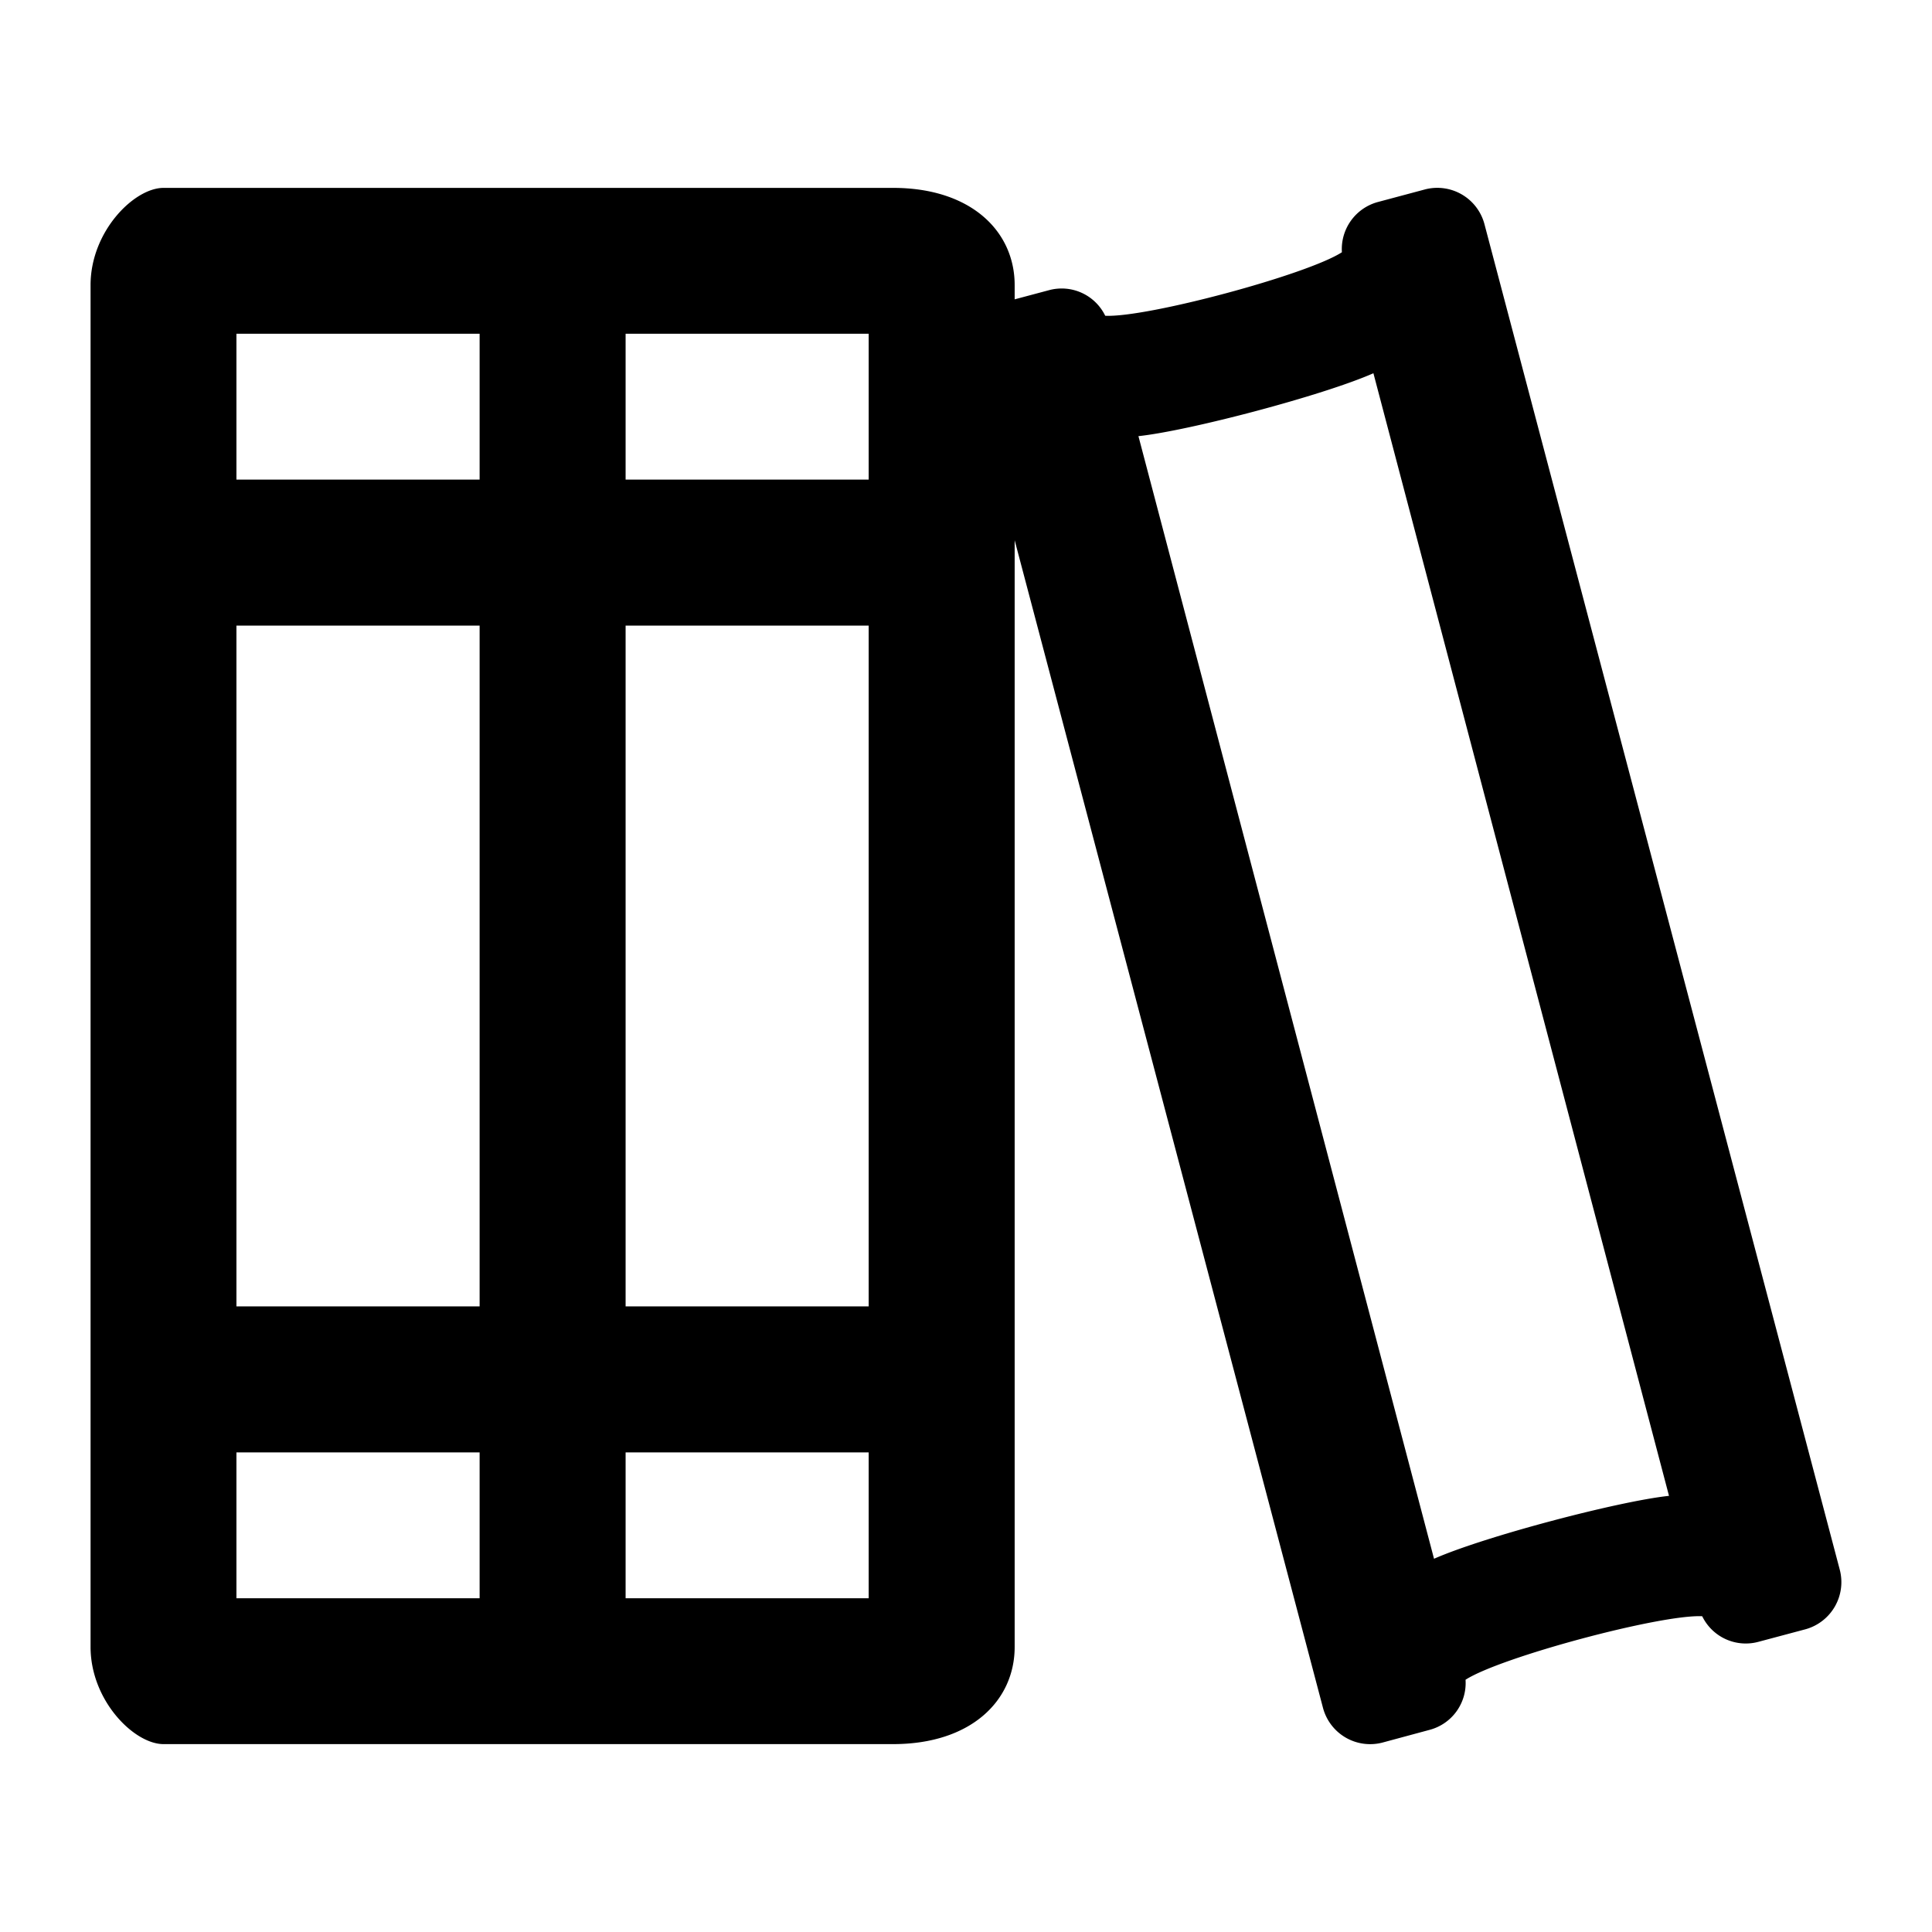 <svg viewBox="0 0 16 16" xmlns="http://www.w3.org/2000/svg"><path d="M15.236 12.999L12.293 1.854a.404.404 0 00-.493-.285l-.389.104a.404.404 0 00-.298.416c-.289.187-1.616.543-1.96.526a.401.401 0 00-.465-.212l-.285.076v-.118c0-.445-.361-.805-1.007-.805H1.354c-.243 0-.604.36-.604.805v11.278c0 .445.361.805.604.805h6.042c.646 0 1.007-.36 1.007-.805V4.474l2.554 9.672a.404.404 0 00.493.285l.389-.105a.401.401 0 00.298-.415c.289-.187 1.616-.543 1.96-.526a.401.401 0 00.465.212l.39-.104a.405.405 0 00.284-.494zm-11.264.237H1.958v-1.208h2.014v1.208zm0-2.417H1.958V5.181h2.014v5.638zm0-6.847H1.958V2.764h2.014v1.208zm3.222 9.264H5.181v-1.208h2.013v1.208zm0-2.417H5.181V5.181h2.013v5.638zm0-6.847H5.181V2.764h2.013v1.208zm4.682 8.937L9.428 3.612c.422-.045 1.529-.337 1.946-.521l2.448 9.297c-.422.045-1.529.337-1.946.521z"/></svg>